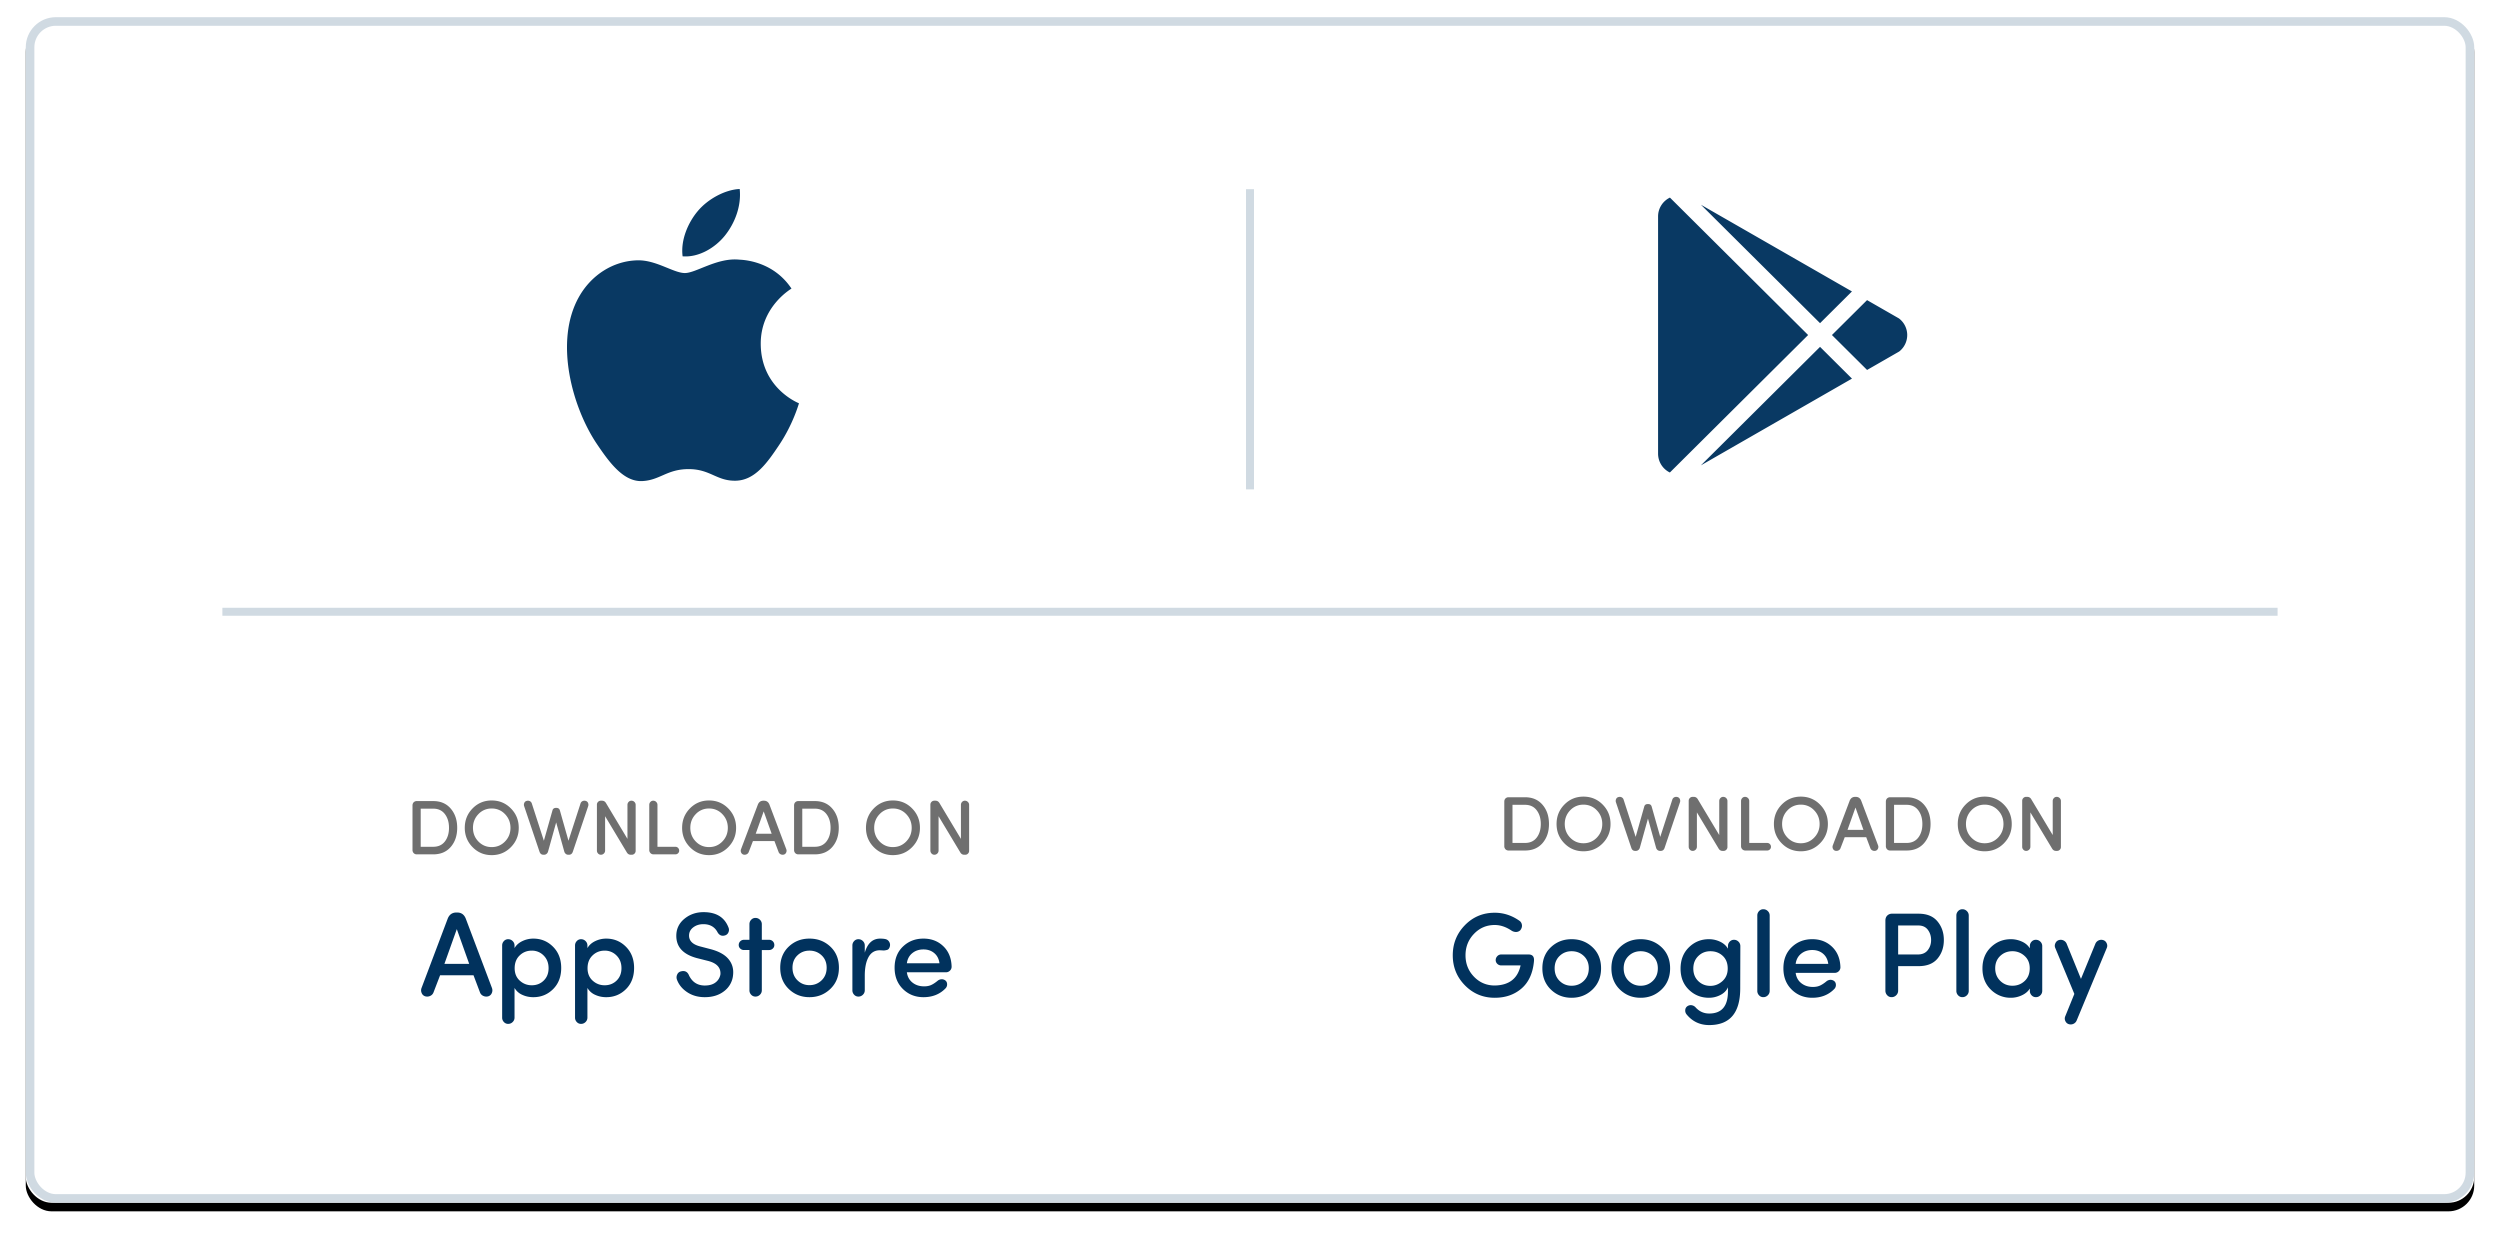 <svg width="291" height="144" xmlns="http://www.w3.org/2000/svg" xmlns:xlink="http://www.w3.org/1999/xlink"><defs><rect id="b" width="285" height="138" rx="3"/><filter x="-1.8%" y="-2.9%" width="103.5%" height="107.2%" filterUnits="objectBoundingBox" id="a"><feOffset dy="1" in="SourceAlpha" result="shadowOffsetOuter1"/><feGaussianBlur stdDeviation="1.5" in="shadowOffsetOuter1" result="shadowBlurOuter1"/><feComposite in="shadowBlurOuter1" in2="SourceAlpha" operator="out" result="shadowBlurOuter1"/><feColorMatrix values="0 0 0 0 0 0 0 0 0 0 0 0 0 0 0 0 0 0 0.08 0" in="shadowBlurOuter1"/></filter></defs><g fill="none" fill-rule="evenodd"><g transform="translate(3 2)"><use fill="#000" filter="url(#a)" xlink:href="#b"/><use fill="#FFF" xlink:href="#b"/><rect stroke="#D0DAE2" x=".5" y=".5" width="284" height="137" rx="3"/></g><path d="M176.998 112.374h-2.254a.632.632 0 0 1-.455-.182.582.582 0 0 1-.189-.434c0-.177.063-.331.189-.462a.61.61 0 0 1 .455-.196h3.178c.476 0 .686.266.63.798-.13 1.39-.614 2.445-1.449 3.164-.835.719-1.874 1.078-3.115 1.078-1.363 0-2.518-.48-3.465-1.442-.947-.961-1.421-2.128-1.421-3.5 0-1.372.471-2.541 1.414-3.507.943-.966 2.1-1.449 3.472-1.449 1.036 0 2.002.317 2.898.952.15.112.238.27.266.476.028.205-.037.41-.196.616a.72.72 0 0 1-.525.196.976.976 0 0 1-.525-.182c-.635-.42-1.274-.63-1.918-.63-.952 0-1.757.343-2.415 1.029-.658.686-.987 1.519-.987 2.499 0 .98.329 1.81.987 2.492.658.681 1.463 1.022 2.415 1.022 1.67-.028 2.674-.807 3.01-2.338zm5.936 2.366c.56 0 1.034-.189 1.421-.567.387-.378.581-.866.581-1.463 0-.588-.194-1.066-.581-1.435-.387-.369-.861-.553-1.421-.553-.55 0-1.017.184-1.4.553-.383.369-.574.847-.574 1.435 0 .597.191 1.085.574 1.463.383.378.85.567 1.4.567zm0-5.418c.961 0 1.773.313 2.436.938s.994 1.442.994 2.45c0 1.008-.334 1.832-1.001 2.471-.667.64-1.477.959-2.429.959-.952 0-1.757-.32-2.415-.959-.658-.64-.987-1.463-.987-2.471s.329-1.825.987-2.45c.658-.625 1.463-.938 2.415-.938zm8.036 5.418c.56 0 1.034-.189 1.421-.567.387-.378.581-.866.581-1.463 0-.588-.194-1.066-.581-1.435-.387-.369-.861-.553-1.421-.553-.55 0-1.017.184-1.4.553-.383.369-.574.847-.574 1.435 0 .597.191 1.085.574 1.463.383.378.85.567 1.4.567zm0-5.418c.961 0 1.773.313 2.436.938s.994 1.442.994 2.45c0 1.008-.334 1.832-1.001 2.471-.667.64-1.477.959-2.429.959-.952 0-1.757-.32-2.415-.959-.658-.64-.987-1.463-.987-2.471s.329-1.825.987-2.45c.658-.625 1.463-.938 2.415-.938zm10.136 3.416c0-.625-.194-1.118-.581-1.477-.387-.36-.866-.539-1.435-.539-.56 0-1.031.189-1.414.567-.383.378-.574.861-.574 1.449 0 .597.191 1.083.574 1.456.383.373.854.56 1.414.56.523 0 .99-.184 1.4-.553.41-.369.616-.856.616-1.463zm-3.738 4.522c.43.476.957.714 1.582.714 1.456 0 2.184-.859 2.184-2.576v-.476c-.168.383-.462.681-.882.896-.42.215-.863.322-1.33.322-.915 0-1.694-.313-2.338-.938-.644-.625-.966-1.442-.966-2.45 0-1.017.322-1.843.966-2.478.644-.635 1.423-.952 2.338-.952.457 0 .891.098 1.302.294.41.196.714.467.91.812v-.308c0-.196.068-.366.203-.511a.654.654 0 0 1 .497-.217c.205 0 .38.072.525.217a.7.7 0 0 1 .217.511l-.014 4.97c-.01 2.819-1.213 4.228-3.612 4.228-1.083 0-1.965-.42-2.646-1.26a.697.697 0 0 1-.14-.504.57.57 0 0 1 .252-.434.687.687 0 0 1 .497-.112.784.784 0 0 1 .455.252zm8.624-10.696v8.778a.7.7 0 0 1-.217.511.715.715 0 0 1-.525.217.654.654 0 0 1-.497-.217.723.723 0 0 1-.203-.511v-8.778c0-.196.068-.366.203-.511a.654.654 0 0 1 .497-.217c.205 0 .38.072.525.217a.7.7 0 0 1 .217.511zm3.024 5.628h3.794c-.065-.504-.268-.898-.609-1.183-.34-.285-.758-.427-1.253-.427-.513 0-.947.145-1.302.434-.355.29-.565.681-.63 1.176zm5.208.392a.625.625 0 0 1-.196.469.644.644 0 0 1-.462.189h-4.55c.065.504.282.903.651 1.197.369.294.819.441 1.351.441.317 0 .59-.051.819-.154.229-.103.474-.261.735-.476a.806.806 0 0 1 .441-.196.687.687 0 0 1 .483.14c.13.103.198.247.203.434a.649.649 0 0 1-.175.476c-.663.69-1.521 1.036-2.576 1.036-.952 0-1.75-.317-2.394-.952-.644-.635-.966-1.46-.966-2.478 0-1.017.322-1.836.966-2.457.644-.62 1.442-.931 2.394-.931.924 0 1.694.296 2.31.889.616.593.938 1.384.966 2.373zm9.072-4.858h-2.352v3.374h2.296c.504 0 .887-.166 1.148-.497.261-.331.392-.726.392-1.183 0-.457-.126-.854-.378-1.19-.252-.336-.62-.504-1.106-.504zm-2.352 4.732v2.856a.727.727 0 0 1-.224.532.743.743 0 0 1-.546.224.667.667 0 0 1-.504-.224.751.751 0 0 1-.21-.532v-8.148c0-.252.072-.45.217-.595a.767.767 0 0 1 .567-.217h3.08c.97 0 1.703.299 2.198.896.495.597.742 1.32.742 2.17 0 .85-.245 1.568-.735 2.156-.49.588-1.225.882-2.205.882h-2.38zm8.218-5.894v8.778a.7.7 0 0 1-.217.511.715.715 0 0 1-.525.217.654.654 0 0 1-.497-.217.723.723 0 0 1-.203-.511v-8.778c0-.196.068-.366.203-.511a.654.654 0 0 1 .497-.217c.205 0 .38.072.525.217a.7.7 0 0 1 .217.511zm7.112 8.778v-.28c-.205.336-.516.6-.931.791a3 3 0 0 1-1.267.287 3.232 3.232 0 0 1-2.345-.952c-.649-.635-.973-1.456-.973-2.464s.324-1.827.973-2.457c.649-.63 1.43-.945 2.345-.945.43 0 .85.091 1.26.273.41.182.723.446.938.791v-.266c0-.196.068-.366.203-.511a.654.654 0 0 1 .497-.217c.205 0 .38.072.525.217a.7.7 0 0 1 .217.511v5.222a.7.7 0 0 1-.217.511.715.715 0 0 1-.525.217.654.654 0 0 1-.497-.217.723.723 0 0 1-.203-.511zm-.014-2.632c0-.607-.203-1.09-.609-1.449a2.06 2.06 0 0 0-1.407-.539c-.56 0-1.034.184-1.421.553-.387.369-.581.847-.581 1.435 0 .588.194 1.073.581 1.456.387.383.861.574 1.421.574s1.036-.184 1.428-.553c.392-.369.588-.861.588-1.477zm8.974-2.38l-3.5 8.428a.748.748 0 0 1-.896.462.627.627 0 0 1-.42-.35.656.656 0 0 1-.028-.56l1.064-2.618-2.226-5.362a.642.642 0 0 1 .028-.553.625.625 0 0 1 .42-.357.748.748 0 0 1 .896.462l1.652 4.06 1.666-4.06a.748.748 0 0 1 .896-.462.625.625 0 0 1 .42.357.642.642 0 0 1 .028.553z" fill="#01325D"/><path d="M176.054 93.681v4.437h1.458c.588 0 1.041-.207 1.359-.621.318-.414.477-.942.477-1.584 0-.648-.16-1.182-.482-1.602-.32-.42-.772-.63-1.354-.63h-1.458zM177.512 99h-1.908a.485.485 0 0 1-.365-.144.52.52 0 0 1-.139-.378v-5.157c0-.162.046-.29.14-.382a.493.493 0 0 1 .364-.14h1.908c.858 0 1.537.292 2.038.877.502.586.752 1.331.752 2.237 0 .9-.249 1.64-.747 2.219s-1.179.868-2.043.868zm5.256-4.68c-.42.438-.63.969-.63 1.593s.21 1.153.63 1.588c.42.436.936.653 1.548.653s1.13-.217 1.553-.652c.423-.436.634-.965.634-1.589s-.211-1.155-.634-1.593a2.075 2.075 0 0 0-1.553-.657 2.06 2.06 0 0 0-1.548.657zm-1.584 1.593c0-.888.303-1.641.909-2.259.606-.618 1.347-.927 2.223-.927.882 0 1.627.309 2.236.927.61.618.914 1.371.914 2.259 0 .882-.304 1.632-.914 2.25-.609.618-1.354.927-2.236.927-.876 0-1.617-.309-2.223-.927-.606-.618-.909-1.368-.909-2.25zm10.62-2.322h.036c.222 0 .36.099.414.297l.999 3.528 1.395-4.311a.456.456 0 0 1 .225-.293.508.508 0 0 1 .396-.031.391.391 0 0 1 .266.238.518.518 0 0 1 .013.374l-1.782 5.283c-.078.246-.231.369-.459.369h-.081a.441.441 0 0 1-.288-.104.512.512 0 0 1-.171-.265l-.945-3.393-.945 3.393a.512.512 0 0 1-.171.265.441.441 0 0 1-.288.104h-.081c-.228 0-.381-.123-.459-.369l-1.782-5.283a.518.518 0 0 1 .014-.373.391.391 0 0 1 .265-.239.508.508 0 0 1 .396.031c.114.064.189.161.225.293l1.395 4.311.999-3.528c.054-.198.192-.297.414-.297zm9.27-.351v5.355c0 .12-.043.225-.13.315a.427.427 0 0 1-.32.135h-.126c-.192 0-.342-.09-.45-.27l-2.529-4.212v3.996a.467.467 0 0 1-.144.342.478.478 0 0 1-.351.144.429.429 0 0 1-.324-.144.483.483 0 0 1-.135-.342v-5.346c0-.126.045-.234.135-.324a.442.442 0 0 1 .324-.135h.126c.204 0 .36.09.468.27l2.502 4.176v-3.96c0-.132.045-.246.135-.342a.429.429 0 0 1 .324-.144c.138 0 .255.048.351.144.096.096.144.21.144.342zm2.538 0v4.878h2.088c.12 0 .223.043.31.13.088.088.131.194.131.32a.41.41 0 0 1-.13.306.432.432 0 0 1-.311.126h-2.538a.488.488 0 0 1-.36-.144.511.511 0 0 1-.144-.378V93.24c0-.132.045-.246.135-.342a.429.429 0 0 1 .324-.144c.138 0 .255.048.351.144.096.096.144.21.144.342zm4.455 1.08c-.42.438-.63.969-.63 1.593s.21 1.153.63 1.588c.42.436.936.653 1.548.653s1.13-.217 1.552-.652c.424-.436.635-.965.635-1.589s-.211-1.155-.634-1.593a2.075 2.075 0 0 0-1.553-.657 2.06 2.06 0 0 0-1.548.657zm-1.584 1.593c0-.888.303-1.641.909-2.259.606-.618 1.347-.927 2.223-.927.882 0 1.627.309 2.236.927.61.618.914 1.371.914 2.259 0 .882-.304 1.632-.913 2.25-.61.618-1.355.927-2.237.927-.876 0-1.617-.309-2.223-.927-.606-.618-.909-1.368-.909-2.25zm9.495-1.917l-.927 2.601h1.854l-.927-2.601zm1.737 4.743l-.486-1.287h-2.502l-.495 1.287a.466.466 0 0 1-.257.261.525.525 0 0 1-.382.018.42.42 0 0 1-.248-.248.488.488 0 0 1-.004-.373l1.953-5.175c.12-.312.339-.468.657-.468h.054c.312 0 .528.156.648.468l1.953 5.175a.488.488 0 0 1-.005.373.42.42 0 0 1-.247.248.525.525 0 0 1-.383-.018.466.466 0 0 1-.256-.261zm2.754-5.058v4.437h1.458c.588 0 1.041-.207 1.359-.621.318-.414.477-.942.477-1.584 0-.648-.16-1.182-.481-1.602-.322-.42-.773-.63-1.355-.63h-1.458zM221.927 99h-1.908a.485.485 0 0 1-.364-.144.52.52 0 0 1-.14-.378v-5.157c0-.162.046-.29.14-.383a.493.493 0 0 1 .364-.139h1.908c.858 0 1.537.292 2.039.877.5.586.751 1.331.751 2.237 0 .9-.249 1.64-.747 2.219s-1.179.868-2.043.868zm7.542-4.68c-.42.438-.63.969-.63 1.593s.21 1.153.63 1.588c.42.436.936.653 1.548.653s1.13-.217 1.552-.652c.424-.436.635-.965.635-1.589s-.211-1.155-.634-1.593a2.075 2.075 0 0 0-1.553-.657 2.06 2.06 0 0 0-1.548.657zm-1.584 1.593c0-.888.303-1.641.909-2.259.606-.618 1.347-.927 2.223-.927.882 0 1.627.309 2.236.927.61.618.914 1.371.914 2.259 0 .882-.304 1.632-.913 2.25-.61.618-1.355.927-2.237.927-.876 0-1.617-.309-2.223-.927-.606-.618-.909-1.368-.909-2.25zm12.006-2.673v5.355c0 .12-.043.225-.13.315a.427.427 0 0 1-.32.135h-.126c-.192 0-.342-.09-.45-.27l-2.529-4.212v3.996a.467.467 0 0 1-.144.342.478.478 0 0 1-.351.144.429.429 0 0 1-.324-.144.483.483 0 0 1-.135-.342v-5.346c0-.126.045-.234.135-.324a.442.442 0 0 1 .324-.135h.126c.204 0 .36.09.468.27l2.502 4.176v-3.96c0-.132.045-.246.135-.342a.429.429 0 0 1 .324-.144c.138 0 .255.048.351.144.096.096.144.21.144.342z" fill="#333" opacity=".7"/><path d="M53.172 108.148l-1.442 4.046h2.884l-1.442-4.046zm2.702 7.378l-.756-2.002h-3.892l-.77 2.002a.725.725 0 0 1-.399.406.817.817 0 0 1-.595.028.653.653 0 0 1-.385-.385.76.76 0 0 1-.007-.581l3.038-8.05c.187-.486.527-.728 1.022-.728h.084c.486 0 .821.242 1.008.728l3.038 8.05a.76.76 0 0 1-.007.58.653.653 0 0 1-.385.386.817.817 0 0 1-.595-.028.725.725 0 0 1-.399-.406zm4.018-5.474v.308c.196-.346.497-.616.903-.812a2.91 2.91 0 0 1 1.281-.294c.906 0 1.673.317 2.303.952.63.634.945 1.456.945 2.464 0 1.017-.315 1.838-.945 2.464-.63.625-1.397.938-2.303.938-.467 0-.898-.094-1.295-.28a1.933 1.933 0 0 1-.889-.798v3.458a.7.7 0 0 1-.217.51.715.715 0 0 1-.525.218.654.654 0 0 1-.497-.217.723.723 0 0 1-.203-.511v-8.4c0-.196.068-.367.203-.511a.654.654 0 0 1 .497-.217c.206 0 .38.072.525.217a.7.7 0 0 1 .217.51zm.014 2.646c0 .606.198 1.09.595 1.449.397.36.861.539 1.393.539.56 0 1.027-.185 1.4-.553.374-.369.56-.847.56-1.435 0-.598-.189-1.088-.567-1.47a1.882 1.882 0 0 0-1.393-.574c-.55 0-1.02.186-1.407.56-.387.373-.58.868-.58 1.484zm8.47-2.646v.308c.196-.346.497-.616.903-.812a2.91 2.91 0 0 1 1.281-.294c.906 0 1.673.317 2.303.952.63.634.945 1.456.945 2.464 0 1.017-.315 1.838-.945 2.464-.63.625-1.397.938-2.303.938-.467 0-.898-.094-1.295-.28a1.933 1.933 0 0 1-.889-.798v3.458a.7.7 0 0 1-.217.51.715.715 0 0 1-.525.218.654.654 0 0 1-.497-.217.723.723 0 0 1-.203-.511v-8.4c0-.196.068-.367.203-.511a.654.654 0 0 1 .497-.217c.206 0 .38.072.525.217a.7.7 0 0 1 .217.51zm.014 2.646c0 .606.198 1.09.595 1.449.397.36.861.539 1.393.539.56 0 1.027-.185 1.4-.553.374-.369.56-.847.56-1.435 0-.598-.189-1.088-.567-1.47a1.882 1.882 0 0 0-1.393-.574c-.55 0-1.02.186-1.407.56-.387.373-.58.868-.58 1.484zm10.402 1.316a.762.762 0 0 1 .035-.581.605.605 0 0 1 .413-.357c.467-.13.789.028.966.476.383.774.994 1.162 1.834 1.162.542 0 .966-.126 1.274-.378a1.46 1.46 0 0 0 .546-.938c.047-.794-.462-1.316-1.526-1.568l-1.218-.308c-1.596-.43-2.394-1.293-2.394-2.59 0-.803.313-1.463.938-1.981.626-.518 1.372-.777 2.24-.777 1.475 0 2.44.597 2.898 1.792a.69.69 0 0 1-.007.553.607.607 0 0 1-.385.357c-.401.13-.71-.014-.924-.434-.336-.579-.872-.868-1.61-.868-.457 0-.85.123-1.176.37-.327.248-.49.568-.49.96 0 .616.43 1.036 1.288 1.26l1.232.322c.952.252 1.643.637 2.072 1.155.43.518.607 1.131.532 1.84a2.628 2.628 0 0 1-1.015 1.87c-.602.48-1.36.72-2.275.72-.784 0-1.467-.193-2.05-.58-.584-.388-.983-.88-1.198-1.477zm8.442 1.26v-4.69h-.644a.6.6 0 0 1-.42-.168.533.533 0 0 1-.182-.406.598.598 0 0 1 .602-.616h.644v-1.82c0-.196.068-.367.203-.511a.654.654 0 0 1 .497-.217c.206 0 .38.072.525.217a.7.7 0 0 1 .217.51v1.82h.854a.598.598 0 0 1 .602.616c0 .16-.06.295-.182.407a.6.6 0 0 1-.42.168h-.854v4.69a.7.7 0 0 1-.217.51.715.715 0 0 1-.525.218.654.654 0 0 1-.497-.217.723.723 0 0 1-.203-.511zm6.986-.602c.56 0 1.034-.19 1.421-.567.388-.378.581-.866.581-1.463 0-.588-.193-1.067-.58-1.435-.388-.369-.862-.553-1.422-.553-.55 0-1.017.184-1.4.553-.383.368-.574.847-.574 1.435 0 .597.191 1.085.574 1.463.383.378.85.567 1.4.567zm0-5.418c.962 0 1.773.312 2.436.938.663.625.994 1.442.994 2.45 0 1.008-.333 1.831-1 2.47-.668.64-1.478.96-2.43.96-.952 0-1.757-.32-2.415-.96-.658-.639-.987-1.462-.987-2.47 0-1.008.33-1.825.987-2.45.658-.626 1.463-.938 2.415-.938zm8.19 1.358c-.588 0-1.026.266-1.316.798-.29.532-.434 1.255-.434 2.17v1.694a.7.7 0 0 1-.217.51.715.715 0 0 1-.525.218.654.654 0 0 1-.497-.217.723.723 0 0 1-.203-.511v-5.222c0-.196.068-.367.203-.511a.654.654 0 0 1 .497-.217c.206 0 .38.072.525.217a.7.7 0 0 1 .217.51v.84c.318-1.091.915-1.637 1.792-1.637.234 0 .439.018.616.056.187.046.33.15.427.308a.693.693 0 0 1 .091.518.777.777 0 0 1-.126.294.392.392 0 0 1-.23.147c-.099.023-.18.04-.246.049-.065.01-.168.01-.308 0a5.52 5.52 0 0 0-.266-.014zm3.15 1.512h3.794c-.065-.504-.268-.899-.609-1.183-.34-.285-.758-.427-1.253-.427-.513 0-.947.144-1.302.434-.355.29-.564.681-.63 1.176zm5.208.392a.625.625 0 0 1-.196.469.644.644 0 0 1-.462.189h-4.55c.066.504.282.903.651 1.197.369.294.82.44 1.351.44.318 0 .59-.05.82-.153.228-.103.473-.262.734-.476a.806.806 0 0 1 .441-.196.687.687 0 0 1 .483.14c.13.102.199.247.203.434a.649.649 0 0 1-.175.476c-.663.69-1.521 1.036-2.576 1.036-.952 0-1.75-.318-2.394-.952-.644-.635-.966-1.46-.966-2.478 0-1.018.322-1.837.966-2.457.644-.62 1.442-.931 2.394-.931.924 0 1.694.296 2.31.889.616.592.938 1.383.966 2.373z" fill="#01325D"/><path d="M48.97 94.128v4.437h1.458c.588 0 1.04-.207 1.359-.621.318-.414.477-.942.477-1.584 0-.648-.16-1.182-.482-1.602-.32-.42-.772-.63-1.354-.63H48.97zm1.458 5.319H48.52a.485.485 0 0 1-.365-.144.52.52 0 0 1-.14-.378v-5.157c0-.162.047-.29.14-.383a.493.493 0 0 1 .365-.14h1.908c.858 0 1.537.293 2.038.878.501.585.752 1.33.752 2.237 0 .9-.25 1.64-.747 2.218-.498.58-1.18.869-2.043.869zm5.256-4.68c-.42.438-.63.969-.63 1.593s.21 1.153.63 1.588c.42.435.936.653 1.548.653s1.13-.218 1.552-.653c.423-.435.635-.964.635-1.588 0-.624-.212-1.155-.635-1.593a2.075 2.075 0 0 0-1.552-.657 2.06 2.06 0 0 0-1.548.657zM54.1 96.36c0-.888.303-1.641.909-2.26.606-.617 1.347-.926 2.223-.926.882 0 1.627.309 2.236.927.61.618.914 1.37.914 2.259 0 .882-.305 1.632-.914 2.25-.609.618-1.354.927-2.236.927-.876 0-1.617-.31-2.223-.927-.606-.618-.91-1.368-.91-2.25zm10.62-2.322h.036c.222 0 .36.099.414.297l.999 3.528 1.395-4.311a.456.456 0 0 1 .225-.293.508.508 0 0 1 .396-.031.391.391 0 0 1 .265.238.518.518 0 0 1 .014.374l-1.782 5.283c-.078.246-.231.369-.46.369h-.08a.441.441 0 0 1-.288-.104.512.512 0 0 1-.171-.265l-.945-3.393-.945 3.393a.512.512 0 0 1-.171.265.441.441 0 0 1-.288.104h-.081c-.228 0-.381-.123-.46-.37l-1.781-5.282a.518.518 0 0 1 .013-.374.391.391 0 0 1 .266-.238.508.508 0 0 1 .396.031c.114.063.189.16.225.293l1.395 4.31.999-3.527c.054-.198.192-.297.414-.297zm9.27-.351v5.355c0 .12-.044.225-.13.315a.427.427 0 0 1-.32.135h-.126c-.192 0-.342-.09-.45-.27l-2.53-4.212v3.996a.467.467 0 0 1-.143.342.478.478 0 0 1-.351.144.429.429 0 0 1-.324-.144.483.483 0 0 1-.135-.342V93.66c0-.126.045-.234.135-.324a.442.442 0 0 1 .324-.135h.126c.204 0 .36.09.468.27l2.502 4.176v-3.96c0-.132.045-.246.135-.342a.429.429 0 0 1 .324-.144c.138 0 .255.048.35.144.097.096.145.21.145.342zm2.538 0v4.878h2.088c.12 0 .223.043.31.13.087.087.13.194.13.32a.41.41 0 0 1-.13.306.432.432 0 0 1-.31.126h-2.538a.488.488 0 0 1-.36-.144.511.511 0 0 1-.144-.378v-5.238c0-.132.045-.246.135-.342a.429.429 0 0 1 .324-.144c.138 0 .255.048.35.144.097.096.145.21.145.342zm4.455 1.08c-.42.438-.63.969-.63 1.593s.21 1.153.63 1.588c.42.435.936.653 1.548.653s1.13-.218 1.552-.653c.423-.435.635-.964.635-1.588 0-.624-.212-1.155-.635-1.593a2.075 2.075 0 0 0-1.552-.657 2.06 2.06 0 0 0-1.548.657zm-1.584 1.593c0-.888.303-1.641.909-2.26.606-.617 1.347-.926 2.223-.926.882 0 1.627.309 2.236.927.61.618.914 1.37.914 2.259 0 .882-.305 1.632-.914 2.25-.609.618-1.354.927-2.236.927-.876 0-1.617-.31-2.223-.927-.606-.618-.91-1.368-.91-2.25zm9.495-1.917l-.927 2.6h1.854l-.927-2.6zm1.737 4.743l-.486-1.287h-2.502l-.495 1.287a.466.466 0 0 1-.257.26.525.525 0 0 1-.382.019.42.42 0 0 1-.248-.248.488.488 0 0 1-.004-.373l1.953-5.175c.12-.312.339-.468.657-.468h.054c.312 0 .528.156.648.468l1.953 5.175a.488.488 0 0 1-.005.373.42.42 0 0 1-.247.248.525.525 0 0 1-.383-.018.466.466 0 0 1-.256-.261zm2.754-5.058v4.437h1.458c.588 0 1.04-.207 1.359-.621.318-.414.477-.942.477-1.584 0-.648-.16-1.182-.482-1.602-.32-.42-.772-.63-1.354-.63h-1.458zm1.458 5.319h-1.908a.485.485 0 0 1-.365-.144.52.52 0 0 1-.14-.378v-5.157c0-.162.047-.29.14-.383a.493.493 0 0 1 .365-.14h1.908c.858 0 1.537.293 2.038.878.501.585.752 1.33.752 2.237 0 .9-.25 1.64-.747 2.218-.498.58-1.18.869-2.043.869zm7.542-4.68c-.42.438-.63.969-.63 1.593s.21 1.153.63 1.588c.42.435.936.653 1.548.653s1.13-.218 1.552-.653c.423-.435.635-.964.635-1.588 0-.624-.212-1.155-.635-1.593a2.075 2.075 0 0 0-1.552-.657 2.06 2.06 0 0 0-1.548.657zM100.8 96.36c0-.888.303-1.641.909-2.26.606-.617 1.347-.926 2.223-.926.882 0 1.627.309 2.236.927.61.618.914 1.37.914 2.259 0 .882-.305 1.632-.914 2.25-.609.618-1.354.927-2.236.927-.876 0-1.617-.31-2.223-.927-.606-.618-.91-1.368-.91-2.25zm12.006-2.673v5.355c0 .12-.044.225-.13.315a.427.427 0 0 1-.32.135h-.126c-.192 0-.342-.09-.45-.27l-2.53-4.212v3.996a.467.467 0 0 1-.143.342.478.478 0 0 1-.351.144.429.429 0 0 1-.324-.144.483.483 0 0 1-.135-.342V93.66c0-.126.045-.234.135-.324a.442.442 0 0 1 .324-.135h.126c.204 0 .36.09.468.27l2.502 4.176v-3.96c0-.132.045-.246.135-.342a.429.429 0 0 1 .324-.144c.138 0 .255.048.35.144.097.096.145.21.145.342z" fill="#333" opacity=".7"/><path d="M26.35 71.21h238.296M145.5 56.5V22.485" stroke="#D0DAE2" stroke-width=".929" stroke-linecap="square"/><path d="M193 52.811V25.192c0-.964.563-1.797 1.38-2.192l16.086 15.997L194.373 55A2.436 2.436 0 0 1 193 52.811zm22.57-8.74l-17.59 10.1 13.873-13.796 3.717 3.697zm5.468-7.006a2.428 2.428 0 0 1 .026 3.852l-3.736 2.146-4.09-4.066 4.087-4.063 3.713 2.131zM197.99 23.834l17.577 10.09-3.714 3.694-13.863-13.784zM90.704 51.779c-1.384 2.073-2.815 4.132-5.074 4.176-2.224.043-2.936-1.35-5.474-1.35-2.54 0-3.334 1.306-5.433 1.393-2.181.083-3.84-2.239-5.235-4.302-2.85-4.219-5.024-11.929-2.1-17.132 1.45-2.584 4.045-4.219 6.857-4.262 2.142-.04 4.166 1.48 5.474 1.48 1.31 0 3.766-1.825 6.348-1.557 1.081.045 4.114.446 6.062 3.366-.154.104-3.62 2.17-3.578 6.476.042 5.142 4.398 6.852 4.449 6.875-.04.12-.696 2.44-2.296 4.837zm-9.486-27.204C82.413 23.14 84.434 22.072 86.1 22c.213 1.994-.57 3.991-1.726 5.43-1.16 1.437-3.056 2.556-4.918 2.406-.253-1.95.686-3.986 1.76-5.26z" fill="#093963" fill-rule="nonzero"/></g></svg>
